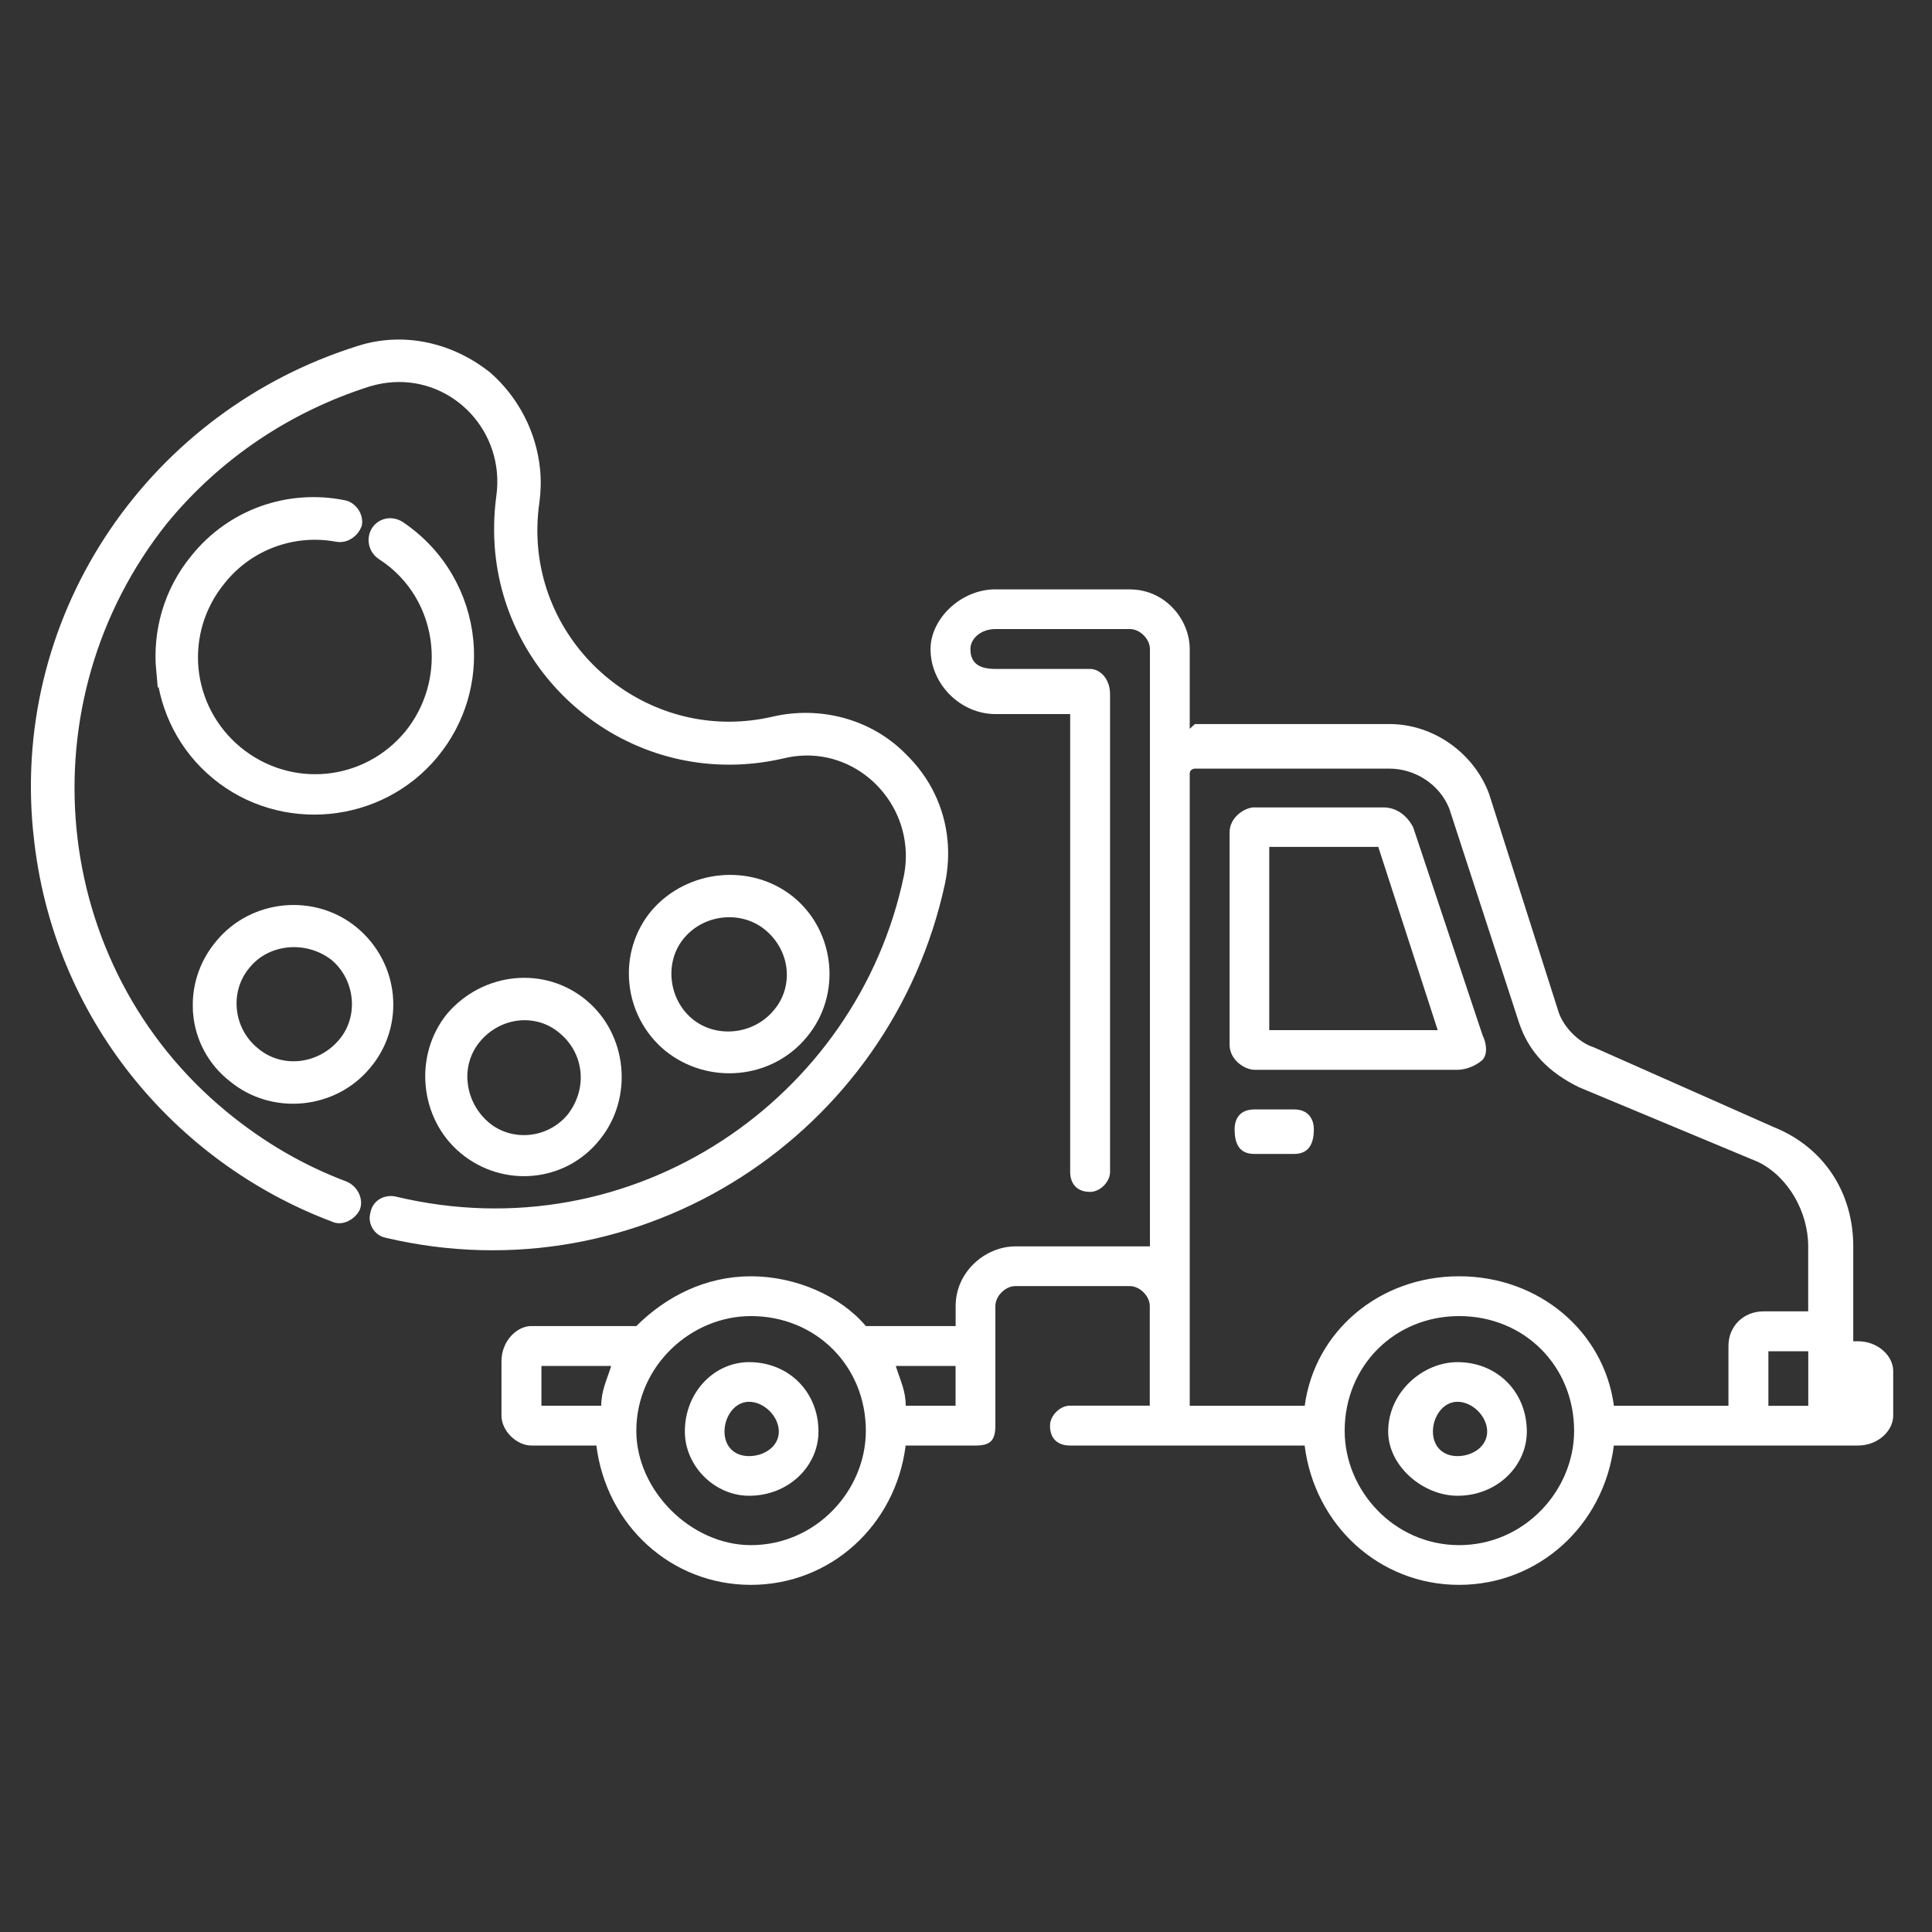 <?xml version="1.0" encoding="UTF-8"?>
<svg id="Ebene_1" data-name="Ebene 1" xmlns="http://www.w3.org/2000/svg" viewBox="0 0 250 250">
  <rect x="0" y="0" width="250" height="250" fill="#333333" stroke="none"/>
  <g>
    <path d="M85.92,126.84c-.21-2.15.38-4.37,1.82-6.08,2.99-3.59,8.47-4.11,11.98-1.15,1.82,1.53,2.86,3.62,3.06,5.75s-.42,4.32-1.92,6.05c-3,3.58-8.49,4.1-11.98,1.15-1.75-1.48-2.75-3.57-2.96-5.72h0ZM82.43,127.11c.29,3.03,1.73,5.96,4.26,8.06,5.16,4.18,12.8,3.45,16.95-1.63,2.07-2.48,2.94-5.63,2.64-8.68s-1.74-5.97-4.25-8.02c-5.03-4.07-12.67-3.33-16.95,1.63-2.08,2.49-2.94,5.6-2.65,8.64h0Z" fill="#fff" fill-rule="evenodd" stroke="#fff" stroke-miterlimit="10" stroke-width="2"/>
    <path d="M59.51,140.15c-.21-2.14.41-4.34,1.87-6.06,3.06-3.61,8.29-4.11,11.73-1.13,1.77,1.48,2.79,3.52,3,5.65s-.41,4.35-1.85,6.21c-2.93,3.59-8.29,4.1-11.73,1.13-1.78-1.55-2.8-3.64-3.01-5.79h0ZM56.08,140.44c.29,3.03,1.7,5.95,4.16,8,5.07,4.23,12.55,3.51,16.59-1.6,2.02-2.48,2.85-5.62,2.56-8.65s-1.7-5.94-4.16-7.99c-4.93-4.11-12.28-3.4-16.59,1.6-2.02,2.48-2.85,5.62-2.56,8.64h0Z" fill="#fff" fill-rule="evenodd" stroke="#fff" stroke-miterlimit="10" stroke-width="2"/>
    <path d="M29.65,130.65c-.21-2.16.42-4.38,1.91-6.12,2.85-3.46,8.17-3.97,11.9-1.15,1.81,1.48,2.83,3.58,3.04,5.74.21,2.16-.4,4.38-1.9,6.12-3.11,3.62-8.42,4.13-11.9,1.15-1.81-1.48-2.85-3.58-3.05-5.74h0ZM25.99,131.17c.29,3.04,1.79,5.96,4.41,7.99,5,4.11,12.59,3.38,16.72-1.61,2.12-2.49,3.01-5.64,2.72-8.68-.29-3.04-1.77-5.99-4.33-8.1-5-4.11-12.59-3.38-16.72,1.61-2.18,2.56-3.09,5.74-2.79,8.78h0Z" fill="#fff" fill-rule="evenodd" stroke="#fff" stroke-miterlimit="10" stroke-width="2"/>
    <path d="M21.22,86.78c.48,4.98,2.84,9.78,6.99,13.19,8.3,6.84,20.78,5.64,27.63-2.66,3.48-4.21,4.89-9.4,4.41-14.4-.55-5.66-3.53-11.08-8.73-14.56-.94-.55-2.07-.31-2.61.64-.17.32-.24.69-.21,1.06.05.55.34,1.09.83,1.43,4.34,2.77,6.81,7.24,7.26,11.93.4,4.12-.76,8.41-3.57,11.88-5.71,6.91-15.79,7.88-22.71,2.19-3.45-2.85-5.42-6.79-5.82-10.89-.39-4.1.79-8.34,3.63-11.79,3.64-4.55,9.54-6.77,15.37-5.68,1.03.16,1.85-.56,2.16-1.35.03-.14.03-.28.01-.42-.07-.76-.7-1.47-1.35-1.62-7.14-1.47-14.4,1.13-18.95,6.79-3.42,4.14-4.82,9.3-4.35,14.27h0Z" fill="#fff" fill-rule="evenodd" stroke="#fff" stroke-miterlimit="10" stroke-width="2"/>
    <path d="M5.27,107.38c.02.18.03.35.06.53,2.37,23.35,18.02,41.73,37.98,49.23.8.44,1.9-.18,2.32-.98.09-.21.11-.44.09-.67-.06-.66-.51-1.33-1.2-1.65-5.68-2.13-10.94-5.19-15.79-9.18-11.75-9.64-18.47-23.21-19.83-37.34-1.34-13.96,2.54-28.47,11.97-40.28,7.07-8.58,16.29-14.69,26.67-17.99,8.74-2.64,16.94,3.51,17.75,11.92.11,1.11.08,2.28-.09,3.47-.31,2.35-.34,4.67-.13,6.9,1.66,17.21,18.15,29.93,36.01,25.84,8.55-2.13,16.3,4.16,17.07,12.23.13,1.34.07,2.72-.21,4.12-6.09,29.26-35.57,49.82-67,42.27-.9-.17-1.88.3-2.03,1.34-.07.21-.09.43-.07.63.07.69.58,1.29,1.28,1.42,32.59,7.69,64.32-13.21,71.19-45.09.37-1.79.47-3.58.3-5.32-.38-3.95-2.13-7.63-5.14-10.53-4.23-4.3-10.5-5.87-16.23-4.55-15.5,3.62-30.14-7.51-31.59-22.61-.19-2.02-.15-4.11.16-6.23.18-1.34.21-2.71.08-4.03-.44-4.53-2.64-8.81-6.07-11.83-4.55-3.64-10.56-5.1-16.23-3.28C20.41,53.91,2.56,79.21,5.27,107.38h0Z" fill="#fff" fill-rule="evenodd" stroke="#fff" stroke-miterlimit="10" stroke-width="2"/>
  </g>
  <g>
    <path d="M188.6,181.39c1.95,0,3.84,1.9,3.84,3.85s-1.9,3.18-3.84,3.18-3.18-1.28-3.18-3.18,1.28-3.85,3.18-3.85h0ZM188.6,176.26c-4.46,0-8.97,3.85-8.97,8.98,0,4.47,4.51,8.31,8.97,8.31,5.12,0,8.97-3.85,8.97-8.31,0-5.13-3.84-8.98-8.97-8.98h0Z" fill="#fff" fill-rule="evenodd"/>
    <path d="M79.09,176.75c-.62,1.96-1.29,3.25-1.29,5.15h-7.74v-5.15h9.03ZM123.65,176.75v5.15h-6.45c0-1.91-.67-3.2-1.29-5.15h7.74ZM179.79,99.46c3.25,0,6.45,1.96,7.74,5.15l9.03,27.72c1.29,3.86,3.87,6.44,7.74,8.35l23.23,9.69c3.87,1.91,6.45,6.44,6.45,10.92v8.4h-5.78c-2.58,0-4.54,1.91-4.54,4.48v7.74h-14.82c-1.29-9.64-9.71-16.76-20.03-16.76s-18.69,7.12-19.98,16.76h-14.88v-81.78c0-.67.67-.67.67-.67h25.15ZM233.99,174.85v7.06h-5.16v-7.06h5.16ZM97.17,170.3c8.41,0,14.87,6.45,14.87,14.85,0,7.73-6.45,14.79-14.87,14.79-7.75,0-14.83-7.06-14.83-14.79,0-8.4,7.07-14.85,14.83-14.85h0ZM188.82,170.3c8.41,0,14.87,6.45,14.87,14.85,0,7.73-6.45,14.79-14.87,14.79s-14.82-7.06-14.82-14.79c0-8.4,6.45-14.85,14.82-14.85h0ZM128.82,76.26c-4.54,0-8.41,3.86-8.41,7.73,0,4.54,3.87,8.41,8.41,8.41h9.66v59.25c0,1.29.67,2.58,2.58,2.58,1.29,0,2.58-1.29,2.58-2.58v-61.83c0-1.97-1.29-3.26-2.58-3.26h-12.24c-1.96,0-3.25-.61-3.25-2.58,0-1.29,1.29-2.58,3.25-2.58h17.4c1.29,0,2.58,1.29,2.58,2.58v77.3h-17.4c-3.87,0-7.74,3.25-7.74,7.73v2.58h-11.62c-3.25-3.86-9.03-6.44-14.87-6.44s-10.95,2.58-14.83,6.44h-13.58c-1.91,0-3.87,1.97-3.87,4.54v7.06c0,1.96,1.96,3.86,3.87,3.86h8.41c1.29,10.3,9.66,18.03,19.99,18.03s18.74-7.73,20.03-18.03h9.03c1.91,0,2.58-.62,2.58-2.58v-15.47c0-1.29,1.29-2.58,2.58-2.58h14.82c1.29,0,2.58,1.29,2.58,2.58v12.89h-10.33c-1.29,0-2.58,1.29-2.58,2.58,0,1.96,1.29,2.58,2.58,2.58h30.37c1.29,10.3,9.66,18.03,19.98,18.03s18.74-7.73,20.03-18.03h31.6c2.58,0,4.55-1.91,4.55-3.86v-5.77c0-1.97-1.97-3.86-4.55-3.86h-.62v-12.27c0-7.06-3.87-12.88-10.33-15.46l-23.23-10.3c-1.96-.62-3.87-2.58-4.54-4.48l-9.03-28.34c-1.91-5.15-7.07-9.02-12.91-9.02h-25.15l-.67.62v-10.31c0-3.86-3.2-7.73-7.74-7.73h-17.4Z" fill="#fff" fill-rule="evenodd"/>
    <path d="M96.93,181.39c1.95,0,3.85,1.9,3.85,3.85s-1.9,3.18-3.85,3.18-3.18-1.28-3.18-3.18,1.28-3.85,3.18-3.85h0ZM96.93,176.26c-4.47,0-8.31,3.85-8.31,8.98,0,4.47,3.85,8.31,8.31,8.31,5.13,0,8.98-3.85,8.98-8.31,0-5.13-3.85-8.98-8.98-8.98h0Z" fill="#fff" fill-rule="evenodd"/>
    <path d="M178.35,109.59l7.69,23.71h-21.8v-23.71h14.11ZM162.34,104.47c-1.28,0-3.23,1.28-3.23,3.23v27.5c0,1.95,1.95,3.23,3.23,3.23h26.26c1.28,0,2.56-.66,3.23-1.28.62-.66.62-1.95,0-3.23l-8.97-26.88c-.67-1.28-1.95-2.56-3.84-2.56h-16.67Z" fill="#fff" fill-rule="evenodd"/>
    <path d="M162.32,143.56c-1.95,0-2.56,1.29-2.56,2.57,0,1.9.62,3.19,2.56,3.19h5.13c1.89,0,2.56-1.29,2.56-3.19,0-1.29-.68-2.57-2.56-2.57h-5.13Z" fill="#fff" fill-rule="evenodd"/>
  </g>
</svg>